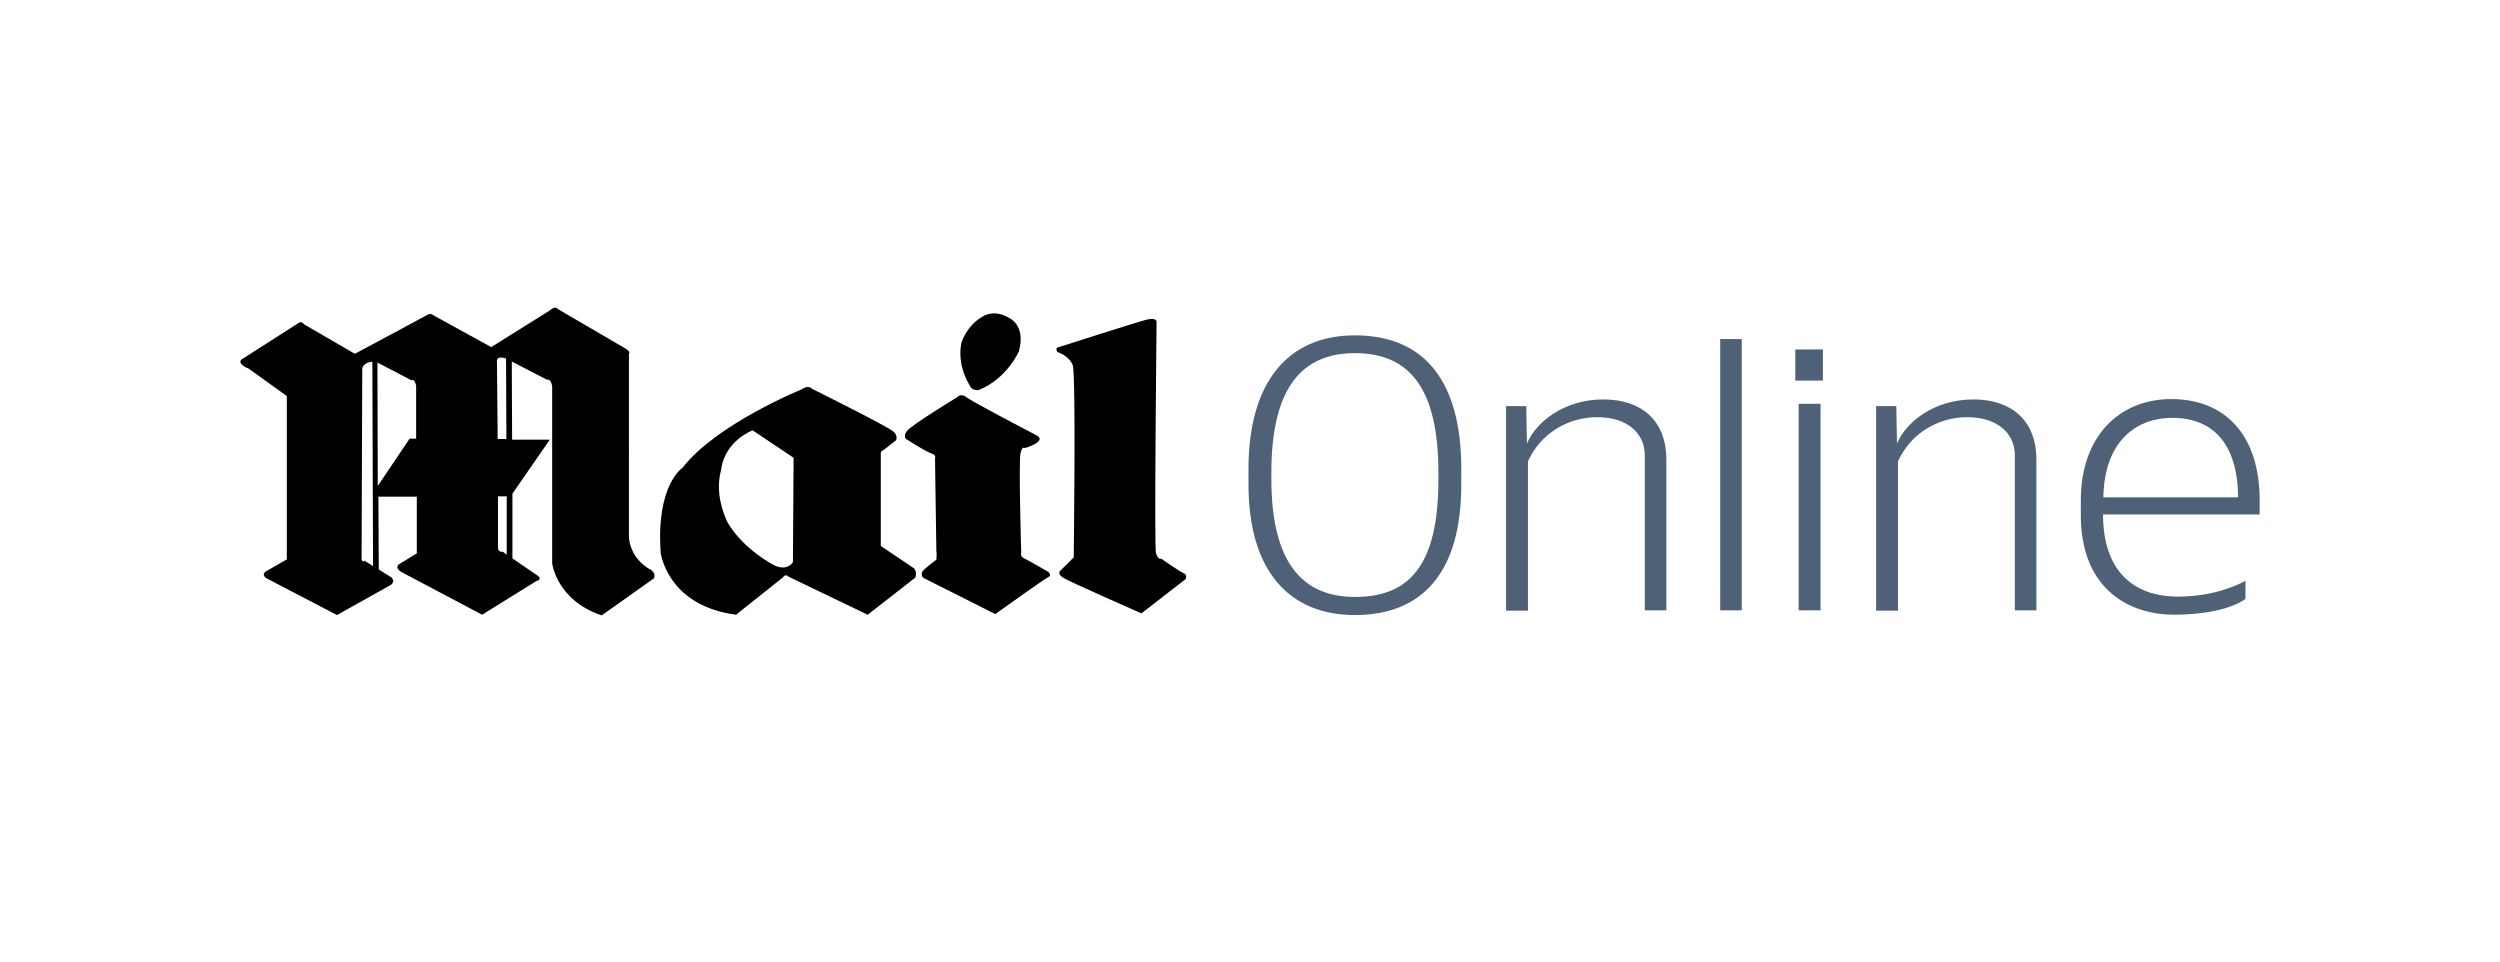 <svg xmlns="http://www.w3.org/2000/svg" width="260" height="100" fill="none"><path fill="#fff" d="M0 0h260v100H0z"></path><path d="M51.753 45.654v-.558l-.07-7.463s-.175-.698.946-.35l.035 8.371h-.91zm.526 11.72s-.386.104-.49-.315v-5.44h.91v6.068l-.42-.314zm-9.7-11.72-3.292 4.883-.035-12.834 3.537 1.848s.315-.244.49.558v5.51h-.7v.035zM37.92 58.316s-.245.244-.315-.174l.07-19.81s.07-.663 1.05-.698l.07 21.24-.875-.558zm29.765.942s-2.03-.942-2.276-3.314V36.761s.245-.105-.315-.489l-7.108-4.15s-.176-.384-.876.21l-6.023 3.766-6.023-3.313s-.245-.244-.56-.07c-.49.279-7.6 4.08-7.6 4.08l-5.287-3.069s-.245-.383-.56-.14l-5.778 3.698s-.805.314.315.942l.21.07 4.027 2.894v16.986l-2.066 1.185s-.7.314-.07.768l7.354 3.836 5.603-3.139s.49-.314.07-.767l-1.33-.837-.036-7.569h3.992v5.895l-1.82 1.116s-.561.314.174.802l8.44 4.464 5.672-3.522s.56-.07.175-.489l-2.696-1.848V51.34l3.887-5.616H53.26l-.035-8.126 3.642 1.883s.455-.14.56.733v18.38s.455 3.837 5.148 5.406l5.463-3.871c-.036-.14.21-.454-.35-.872zM80.538 58.803s-3.187-1.604-4.867-4.464c-.42-.872-1.331-3.104-.666-5.51 0 0 .14-2.686 3.257-4.081l4.272 2.86-.07 10.847c0 .034-.56.976-1.926.348zm14.532.314-3.466-2.337V47.33s-.07-.454.245-.489l1.33-1.046s.245-.384-.21-.872c-.455-.488-8.544-4.5-8.544-4.5s-.315-.453-1.05.07c0 0-8.86 3.593-12.397 8.162 0 0-2.731 1.744-2.276 8.684v.14c.14.837 1.226 5.58 7.844 6.452l4.867-3.871s.246-.453.63-.07l8.195 3.941 4.972-3.871c-.035-.07.21-.488-.14-.942zM99.517 41.33s-4.832 2.93-5.217 3.522c-.385.558-.07.803-.07.803s2.066 1.325 2.626 1.5c.56.174.385.487.385.487l.14 9.662c.07.244 0 .906 0 .906s-.84.628-1.26 1.012c-.525.453-.105.872-.105.872l7.493 3.767s5.078-3.628 5.498-3.837c.455-.174 0-.558 0-.558s-2.171-1.256-2.556-1.43c-.385-.21-.245-.558-.245-.558s-.28-9.522-.07-10.359c.175-.767.455-.523.455-.523s.7-.174 1.261-.558c.56-.383.07-.697.07-.697s-6.969-3.628-7.494-4.081c-.525-.384-.91.07-.91.07zM100.848 40.074c.245.628.945.488.945.488 2.942-1.185 4.167-4.01 4.167-4.01.771-2.756-1.015-3.488-1.015-3.488-1.541-.942-2.697-.175-2.697-.175-1.785.977-2.276 2.825-2.276 2.825-.455 2.407.876 4.36.876 4.36zM110.023 36.133s8.159-2.616 9.244-2.895c1.086-.244 1.016.244 1.016.244s-.245 23.194-.07 23.996c.21.802.56.628.56.628s1.891 1.325 2.311 1.5c.455.174.21.627.21.627l-4.587 3.558s-7.529-3.314-8.124-3.697c-.77-.489-.245-.802-.245-.802l1.33-1.326s.246-18.973-.105-19.985c-.385-1.011-1.575-1.36-1.575-1.36-.281-.418.035-.488.035-.488z" fill="#000"></path><path d="M149.592 49.142c0-8.37-2.731-12.416-8.684-12.416-5.603 0-8.685 3.732-8.685 12.416v.698c0 8.51 3.117 12.242 8.685 12.242 5.603 0 8.684-3.209 8.684-12.172v-.768zm-8.684 14.823c-6.583 0-11.066-4.29-11.066-13.602v-1.604c0-8.999 4.097-13.882 11.066-13.882 7.353 0 11.065 4.918 11.065 13.882v1.534c.035 9.173-3.992 13.672-11.065 13.672zM171.058 63.477V47.364c0-2.337-1.856-3.977-4.937-3.977-3.082 0-5.918 1.71-7.214 4.604v15.52h-2.276V42.237h2.101l.07 3.907c.91-2.232 3.852-4.604 7.949-4.604 3.957 0 6.548 2.197 6.548 6.243v15.695h-2.241zM181.143 35.261h-2.241v28.216h2.241V35.26zM187.061 63.477h2.276V41.992h-2.276v21.485zm-.35-23.891h2.871v-3.244h-2.871v3.244zM209.542 63.477V47.364c0-2.337-1.855-3.977-4.937-3.977-3.082 0-5.918 1.71-7.214 4.604v15.52h-2.276V42.237h2.101l.07 3.907c.911-2.232 3.852-4.604 7.949-4.604 3.957 0 6.549 2.197 6.549 6.243v15.695h-2.242zM225.931 43.457c-3.992 0-7.109 2.686-7.179 8.266h14.007c-.035-5.58-2.626-8.266-6.828-8.266zm-7.214 10.045c0 5.93 3.222 8.545 7.774 8.545 3.467 0 5.848-1.011 7.038-1.64v1.884c-1.505 1.081-4.377 1.64-7.458 1.64-4.413 0-9.665-2.477-9.665-10.36v-1.534c0-6.661 3.992-10.533 9.419-10.533 5.778 0 9.175 3.976 9.175 10.463v1.535h-16.283z" fill="#4E6176"></path></svg>